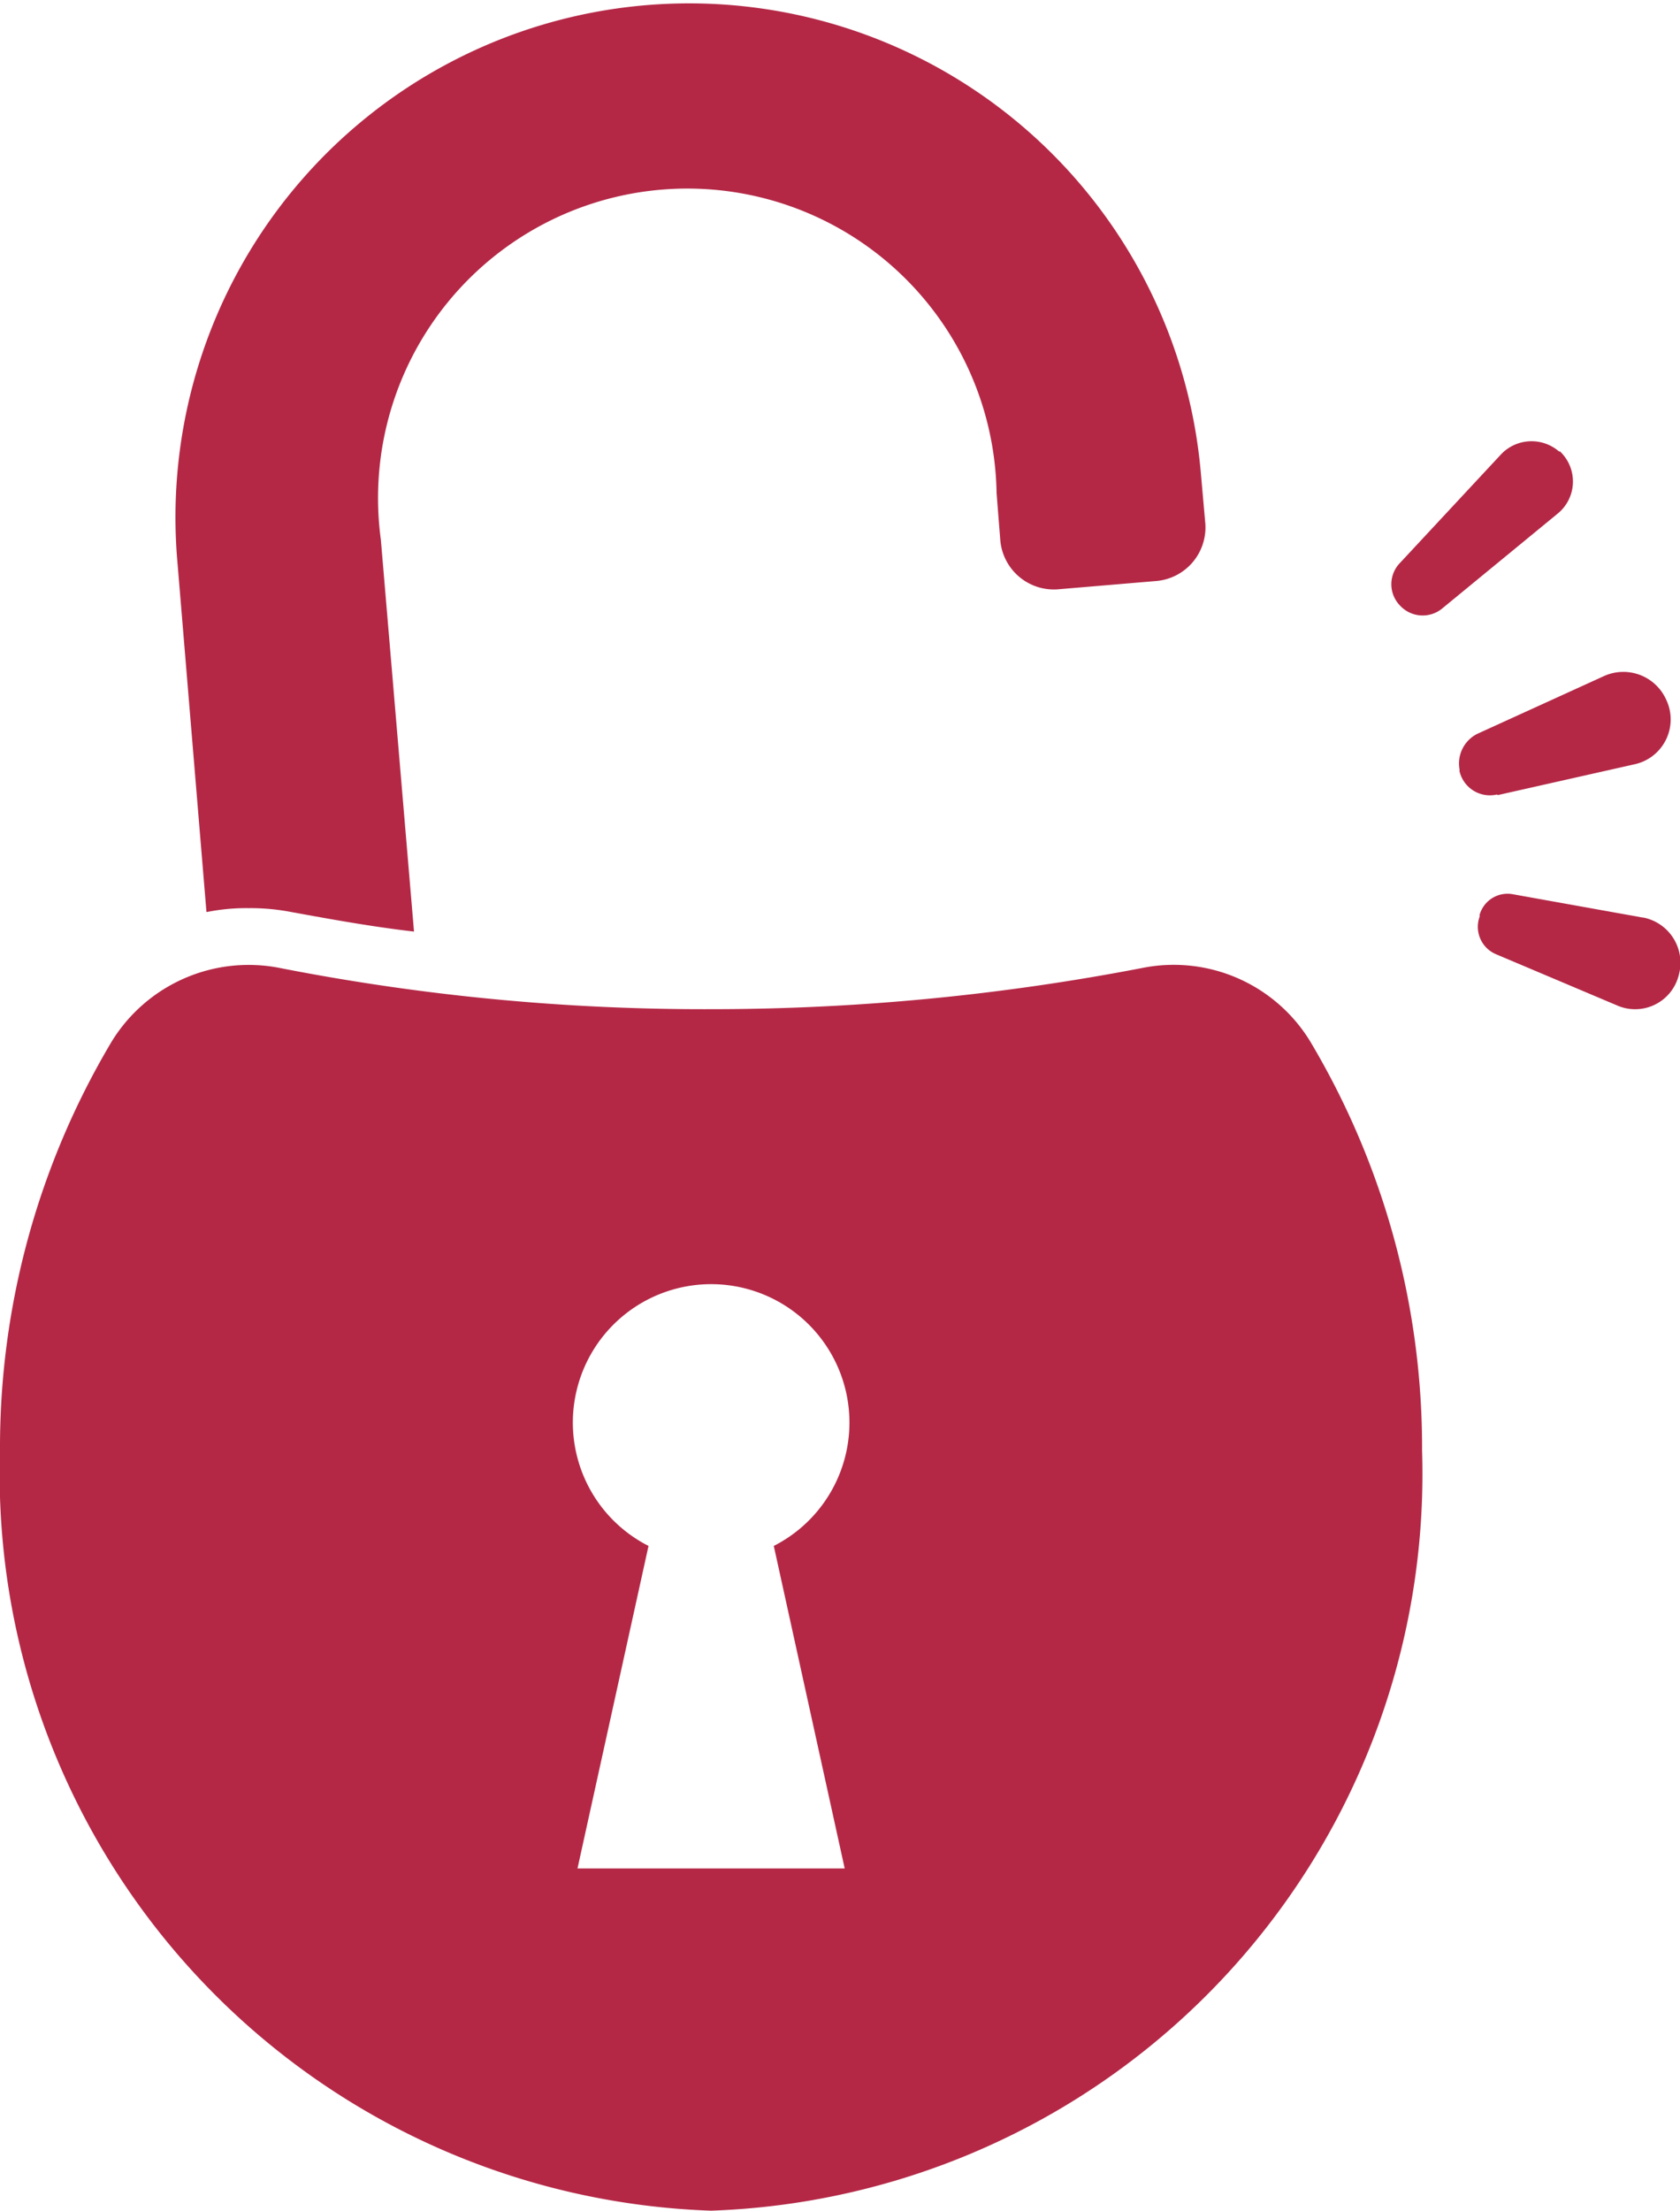 <svg xmlns="http://www.w3.org/2000/svg" width="15.209" height="20" viewBox="0 0 15.209 20">
    <path data-name="Path 42" d="M5.678 8.927a1.793 1.793 0 0 1 .372-.034 1.931 1.931 0 0 1 .381.034c.372.068.744.135 1.117.178l-.3-3.544a2.8 2.8 0 1 1 5.574-.423l.034.431a.487.487 0 0 0 .516.44l.9-.076a.487.487 0 0 0 .44-.516l-.042-.474a4.65 4.65 0 1 0-9.263.829l.262 3.155z" transform="translate(-3.8 -.677)" style="fill:#b42846"/>
    <path data-name="Path 43" d="M13.847 11.025a20.61 20.61 0 0 1-3.9.372 19.938 19.938 0 0 1-3.9-.372 1.456 1.456 0 0 0-1.523.66A7.172 7.172 0 0 0 3.51 15.39a6.67 6.67 0 0 0 6.437 6.877 6.67 6.67 0 0 0 6.437-6.877 7.172 7.172 0 0 0-1.015-3.705 1.448 1.448 0 0 0-1.522-.66zm-2.69 8.146H8.738l.643-2.918a1.252 1.252 0 1 1 1.134 0z" transform="translate(-3.51 -2.267)" style="fill:#b42846"/>
    <path data-name="Path 44" d="m19.476 8.978 1.235-.278A.415.415 0 0 0 21 8.115a.425.425 0 0 0-.56-.215l-1.15.524a.3.3 0 0 0-.161.321v.017a.282.282 0 0 0 .338.211z" transform="translate(-5.916 -1.785)" style="fill:#b42846"/>
    <path data-name="Path 45" d="m20.817 10.451-1.176-.211a.263.263 0 0 0-.3.186v.017a.269.269 0 0 0 .144.338l1.1.465a.407.407 0 0 0 .558-.271.417.417 0 0 0-.321-.524z" transform="translate(-5.946 -2.15)" style="fill:#b42846"/>
    <path data-name="Path 46" d="M19.923 5.492a.381.381 0 0 0-.524.017l-.922.99a.276.276 0 0 0 0 .381.279.279 0 0 0 .389.025l1.04-.854a.374.374 0 0 0 .017-.567z" transform="translate(-5.805 -1.404)" style="fill:#b42846"/>
</svg>

